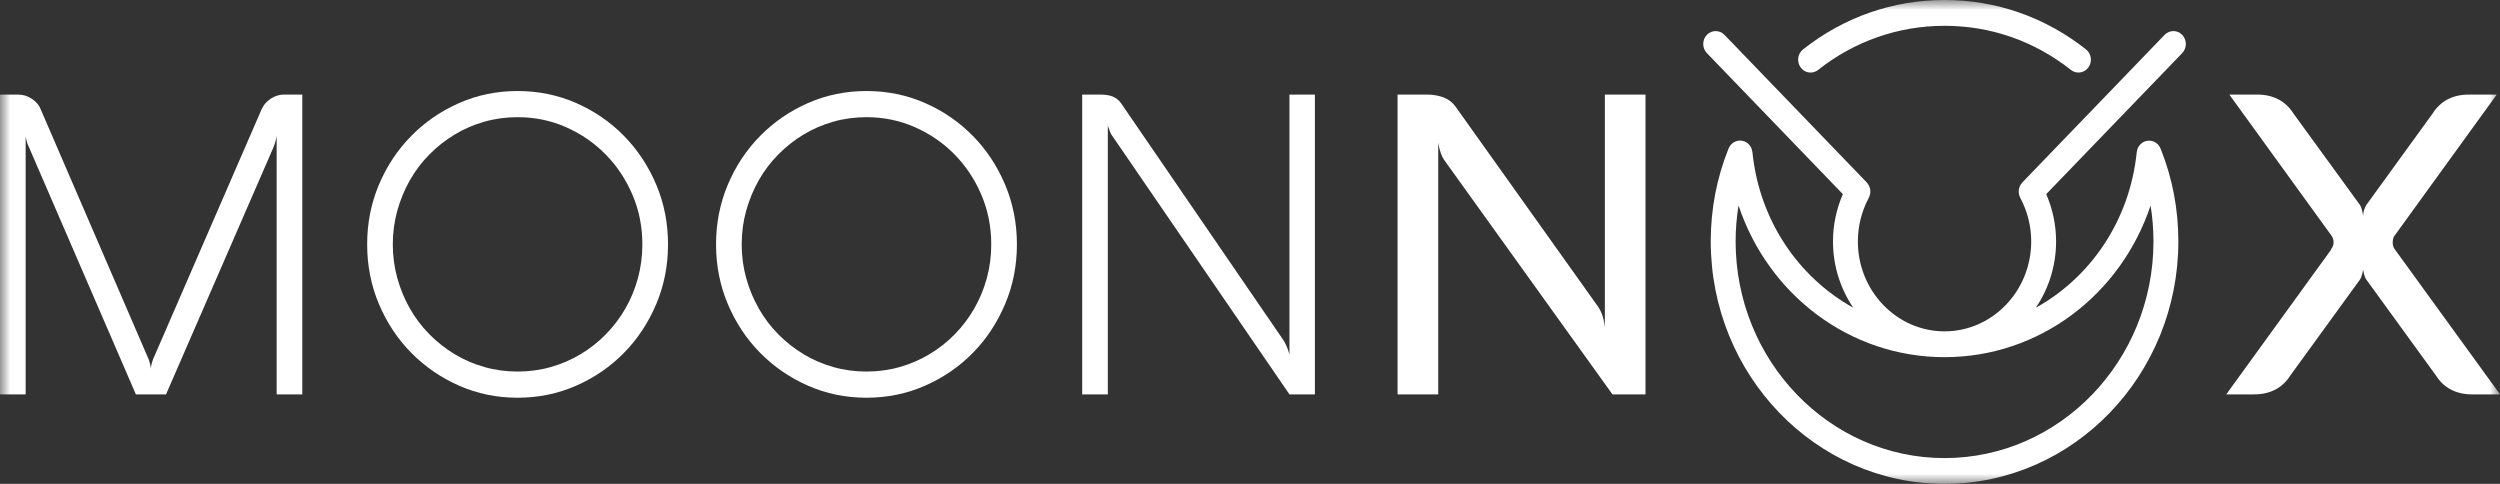 <svg width="124" height="24" viewBox="0 0 124 24" fill="none" xmlns="http://www.w3.org/2000/svg">
<rect x="0" y="0" width="124" height="24" fill="#333333" stroke="none"/>
<g clip-path="url(#clip0_1764_484)">
<mask id="mask0_1764_484" style="mask-type:luminance" maskUnits="userSpaceOnUse" x="0" y="0" width="124" height="24">
<path d="M124 0H0V24H124V0Z" fill="white"/>
</mask>
<g mask="url(#mask0_1764_484)">
<path fill-rule="evenodd" clip-rule="evenodd" d="M118.769 12.349C118.708 12.266 118.677 12.155 118.677 12.017C118.677 11.962 118.686 11.899 118.703 11.83C118.72 11.761 118.749 11.706 118.789 11.664L123.838 4.691H122.454C122.06 4.691 121.712 4.769 121.41 4.925C121.108 5.081 120.859 5.314 120.662 5.625L117.374 10.16C117.327 10.236 117.288 10.322 117.257 10.419C117.227 10.516 117.211 10.61 117.211 10.699C117.198 10.63 117.184 10.561 117.171 10.492C117.157 10.437 117.142 10.379 117.125 10.32C117.108 10.262 117.083 10.208 117.049 10.16L113.751 5.625C113.554 5.314 113.304 5.081 113.002 4.925C112.7 4.769 112.352 4.691 111.959 4.691H110.575L115.654 11.706C115.715 11.803 115.746 11.906 115.746 12.017C115.746 12.114 115.722 12.2 115.674 12.277C115.627 12.353 115.603 12.398 115.603 12.411L110.422 19.561H111.806C112.2 19.561 112.548 19.483 112.85 19.327C113.152 19.172 113.401 18.938 113.598 18.627L117.049 13.874C117.076 13.84 117.099 13.793 117.12 13.734C117.14 13.676 117.157 13.62 117.171 13.568C117.184 13.516 117.198 13.453 117.211 13.376C117.218 13.418 117.233 13.492 117.257 13.599C117.281 13.707 117.32 13.798 117.374 13.874L120.825 18.627C121.022 18.938 121.271 19.172 121.573 19.327C121.875 19.483 122.223 19.561 122.617 19.561H124.001L118.769 12.349Z" fill="white"/>
<path fill-rule="evenodd" clip-rule="evenodd" d="M79.601 16.24C79.561 15.825 79.449 15.483 79.266 15.213L72.191 5.283C72.048 5.082 71.855 4.934 71.611 4.837C71.366 4.74 71.081 4.691 70.756 4.691H69.32V19.561H71.336V7.078C71.356 7.196 71.38 7.306 71.407 7.41C71.434 7.507 71.466 7.602 71.504 7.695C71.541 7.789 71.587 7.873 71.641 7.949L79.978 19.561H81.617V4.691H79.601V16.24Z" fill="white"/>
<path fill-rule="evenodd" clip-rule="evenodd" d="M13.421 4.899C13.214 5.037 13.063 5.217 12.968 5.438L7.584 17.838C7.556 17.914 7.534 17.989 7.517 18.061C7.5 18.134 7.488 18.208 7.482 18.284C7.475 18.208 7.463 18.134 7.446 18.061C7.429 17.989 7.407 17.914 7.38 17.838L2.026 5.438C1.951 5.231 1.807 5.055 1.593 4.909C1.379 4.764 1.15 4.691 0.906 4.691H0V19.561H1.272V6.746C1.279 6.808 1.296 6.893 1.323 7C1.35 7.107 1.388 7.206 1.435 7.296L6.739 19.561H8.235L13.569 7.296C13.589 7.254 13.608 7.202 13.625 7.14C13.642 7.078 13.659 7.017 13.676 6.959C13.693 6.9 13.708 6.829 13.722 6.746V19.561H14.994V4.691H14.088C13.851 4.691 13.628 4.761 13.421 4.899Z" fill="white"/>
<path fill-rule="evenodd" clip-rule="evenodd" d="M31.642 13.796C31.497 14.333 31.288 14.836 31.017 15.306C30.745 15.777 30.423 16.202 30.049 16.582C29.676 16.963 29.259 17.292 28.797 17.568C28.336 17.845 27.842 18.058 27.316 18.206C26.79 18.355 26.243 18.429 25.672 18.429C25.102 18.429 24.554 18.355 24.029 18.206C23.503 18.058 23.01 17.845 22.552 17.568C22.095 17.292 21.677 16.963 21.3 16.582C20.924 16.202 20.601 15.777 20.333 15.306C20.065 14.836 19.857 14.333 19.707 13.796C19.558 13.26 19.483 12.702 19.483 12.121C19.483 11.54 19.558 10.981 19.707 10.445C19.857 9.909 20.065 9.406 20.333 8.935C20.601 8.465 20.924 8.039 21.3 7.659C21.677 7.278 22.095 6.95 22.552 6.673C23.01 6.396 23.503 6.184 24.029 6.035C24.554 5.886 25.102 5.812 25.672 5.812C26.528 5.812 27.33 5.978 28.08 6.31C28.829 6.642 29.485 7.093 30.044 7.664C30.604 8.235 31.047 8.902 31.373 9.667C31.699 10.431 31.861 11.249 31.861 12.121C31.861 12.702 31.788 13.26 31.642 13.796ZM30.95 6.741C30.275 6.052 29.485 5.509 28.579 5.111C27.673 4.714 26.704 4.515 25.672 4.515C24.641 4.515 23.674 4.714 22.771 5.111C21.869 5.509 21.078 6.052 20.4 6.741C19.721 7.429 19.186 8.235 18.796 9.158C18.406 10.082 18.211 11.069 18.211 12.121C18.211 13.172 18.406 14.16 18.796 15.083C19.186 16.007 19.721 16.813 20.4 17.501C21.078 18.189 21.869 18.732 22.771 19.13C23.674 19.528 24.641 19.727 25.672 19.727C26.704 19.727 27.673 19.528 28.579 19.13C29.485 18.732 30.275 18.189 30.95 17.501C31.626 16.813 32.158 16.007 32.549 15.083C32.939 14.16 33.134 13.172 33.134 12.121C33.134 11.069 32.939 10.082 32.549 9.158C32.158 8.235 31.626 7.429 30.95 6.741Z" fill="white"/>
<path fill-rule="evenodd" clip-rule="evenodd" d="M48.947 13.796C48.801 14.333 48.593 14.836 48.321 15.306C48.05 15.777 47.727 16.202 47.354 16.582C46.981 16.963 46.564 17.292 46.102 17.568C45.641 17.845 45.147 18.058 44.621 18.206C44.095 18.355 43.547 18.429 42.977 18.429C42.407 18.429 41.859 18.355 41.333 18.206C40.807 18.058 40.315 17.845 39.857 17.568C39.399 17.292 38.982 16.963 38.605 16.582C38.228 16.202 37.906 15.777 37.638 15.306C37.37 14.836 37.161 14.333 37.012 13.796C36.863 13.26 36.788 12.702 36.788 12.121C36.788 11.54 36.863 10.981 37.012 10.445C37.161 9.909 37.37 9.406 37.638 8.935C37.906 8.465 38.228 8.039 38.605 7.659C38.982 7.278 39.399 6.95 39.857 6.673C40.315 6.396 40.807 6.184 41.333 6.035C41.859 5.886 42.407 5.812 42.977 5.812C43.832 5.812 44.635 5.978 45.385 6.31C46.134 6.642 46.789 7.093 47.349 7.664C47.909 8.235 48.352 8.902 48.678 9.667C49.003 10.431 49.166 11.249 49.166 12.121C49.166 12.702 49.093 13.26 48.947 13.796ZM48.255 6.741C47.58 6.052 46.789 5.509 45.883 5.111C44.977 4.714 44.008 4.515 42.977 4.515C41.946 4.515 40.978 4.714 40.076 5.111C39.173 5.509 38.383 6.052 37.704 6.741C37.026 7.429 36.491 8.235 36.101 9.158C35.711 10.082 35.516 11.069 35.516 12.121C35.516 13.172 35.711 14.16 36.101 15.083C36.491 16.007 37.026 16.813 37.704 17.501C38.383 18.189 39.173 18.732 40.076 19.13C40.978 19.528 41.946 19.727 42.977 19.727C44.008 19.727 44.977 19.528 45.883 19.13C46.789 18.732 47.58 18.189 48.255 17.501C48.93 16.813 49.463 16.007 49.853 15.083C50.243 14.16 50.439 13.172 50.439 12.121C50.439 11.069 50.243 10.082 49.853 9.158C49.463 8.235 48.93 7.429 48.255 6.741Z" fill="white"/>
<path fill-rule="evenodd" clip-rule="evenodd" d="M63.957 4.691V17.589C63.937 17.506 63.913 17.427 63.886 17.351C63.858 17.281 63.828 17.207 63.794 17.127C63.76 17.048 63.719 16.97 63.672 16.894L55.61 5.127C55.501 4.975 55.367 4.864 55.208 4.795C55.048 4.726 54.833 4.691 54.561 4.691H53.676V19.561H54.948V6.217C54.962 6.279 54.982 6.341 55.009 6.403C55.029 6.459 55.05 6.514 55.07 6.569C55.091 6.625 55.118 6.673 55.152 6.715L63.957 19.561H65.219V4.691H63.957Z" fill="white"/>
<path fill-rule="evenodd" clip-rule="evenodd" d="M106.669 10.195C106.763 10.777 106.812 11.37 106.812 11.972C106.812 17.899 102.164 22.721 96.45 22.721C90.735 22.721 86.087 17.899 86.087 11.972C86.087 11.369 86.137 10.775 86.231 10.19C87.707 14.617 91.744 17.715 96.45 17.715C101.154 17.715 105.192 14.619 106.669 10.195ZM108.237 1.729C107.996 1.479 107.605 1.479 107.364 1.729L100.308 9.048C100.3 9.057 100.294 9.067 100.286 9.076C100.271 9.094 100.257 9.111 100.244 9.13C100.233 9.146 100.222 9.163 100.213 9.181C100.203 9.199 100.193 9.217 100.185 9.236C100.176 9.255 100.169 9.275 100.163 9.295C100.157 9.314 100.151 9.332 100.146 9.352C100.142 9.372 100.138 9.392 100.135 9.413C100.133 9.433 100.131 9.454 100.13 9.474C100.129 9.494 100.13 9.514 100.131 9.535C100.132 9.555 100.133 9.576 100.136 9.597C100.139 9.617 100.144 9.638 100.149 9.658C100.153 9.677 100.158 9.697 100.165 9.715C100.173 9.737 100.182 9.758 100.192 9.779C100.197 9.79 100.2 9.801 100.205 9.812C100.56 10.473 100.748 11.22 100.748 11.975C100.748 14.434 98.819 16.435 96.449 16.435C94.079 16.435 92.15 14.434 92.15 11.975C92.15 11.22 92.338 10.473 92.692 9.812C92.698 9.801 92.701 9.79 92.706 9.779C92.716 9.758 92.725 9.737 92.733 9.715C92.739 9.696 92.745 9.677 92.749 9.658C92.754 9.638 92.759 9.617 92.762 9.597C92.765 9.576 92.766 9.555 92.767 9.534C92.769 9.514 92.769 9.494 92.768 9.474C92.767 9.453 92.765 9.433 92.763 9.413C92.76 9.392 92.756 9.372 92.752 9.352C92.747 9.332 92.741 9.313 92.735 9.294C92.729 9.275 92.722 9.255 92.713 9.236C92.705 9.217 92.695 9.199 92.685 9.181C92.675 9.163 92.666 9.146 92.654 9.13C92.641 9.111 92.627 9.094 92.612 9.076C92.604 9.067 92.599 9.057 92.59 9.048L85.534 1.729C85.293 1.479 84.902 1.479 84.661 1.729C84.42 1.979 84.42 2.384 84.661 2.634L91.405 9.629C91.086 10.365 90.916 11.166 90.916 11.975C90.916 13.197 91.29 14.33 91.921 15.262C89.204 13.756 87.262 10.929 86.92 7.545C86.919 7.535 86.916 7.527 86.914 7.517C86.911 7.495 86.907 7.473 86.901 7.451C86.896 7.431 86.891 7.411 86.884 7.392C86.878 7.374 86.87 7.356 86.862 7.338C86.853 7.318 86.843 7.299 86.832 7.28C86.823 7.264 86.812 7.249 86.801 7.233C86.789 7.215 86.776 7.198 86.761 7.182C86.749 7.168 86.736 7.155 86.722 7.142C86.706 7.127 86.69 7.112 86.673 7.099C86.658 7.088 86.643 7.078 86.628 7.068C86.608 7.055 86.588 7.044 86.567 7.034C86.559 7.03 86.552 7.025 86.544 7.021C86.535 7.017 86.527 7.016 86.518 7.013C86.497 7.005 86.475 6.998 86.453 6.993C86.434 6.988 86.415 6.984 86.395 6.981C86.376 6.978 86.357 6.976 86.338 6.975C86.315 6.974 86.293 6.974 86.27 6.975C86.26 6.976 86.251 6.974 86.242 6.975C86.233 6.976 86.225 6.98 86.216 6.981C86.194 6.984 86.173 6.989 86.151 6.995C86.132 7 86.114 7.006 86.096 7.012C86.077 7.019 86.059 7.028 86.041 7.037C86.023 7.046 86.005 7.055 85.988 7.066C85.971 7.076 85.955 7.088 85.939 7.1C85.924 7.113 85.908 7.125 85.894 7.139C85.879 7.153 85.865 7.168 85.851 7.183C85.838 7.199 85.825 7.214 85.813 7.231C85.802 7.247 85.791 7.263 85.781 7.28C85.77 7.3 85.759 7.32 85.75 7.341C85.746 7.349 85.74 7.357 85.737 7.365C85.15 8.824 84.853 10.374 84.853 11.972C84.853 18.604 90.055 24 96.45 24C102.844 24 108.046 18.604 108.046 11.972C108.046 10.383 107.754 8.846 107.178 7.404C107.175 7.396 107.171 7.389 107.168 7.381C107.164 7.369 107.159 7.358 107.154 7.346C107.143 7.322 107.131 7.299 107.118 7.277C107.111 7.267 107.105 7.256 107.099 7.247C107.081 7.221 107.061 7.196 107.04 7.173C107.036 7.169 107.033 7.165 107.029 7.161C107.004 7.135 106.976 7.111 106.947 7.09C106.938 7.084 106.929 7.079 106.92 7.073C106.898 7.059 106.875 7.046 106.851 7.035C106.84 7.029 106.828 7.024 106.817 7.02C106.792 7.01 106.768 7.002 106.742 6.996C106.731 6.993 106.72 6.99 106.709 6.987C106.672 6.98 106.634 6.976 106.595 6.976C106.554 6.976 106.513 6.98 106.474 6.988C106.461 6.991 106.448 6.996 106.436 7C106.41 7.007 106.385 7.014 106.361 7.024C106.347 7.03 106.333 7.039 106.319 7.046C106.299 7.057 106.278 7.067 106.259 7.08C106.245 7.09 106.232 7.101 106.219 7.112C106.202 7.126 106.185 7.139 106.169 7.155C106.157 7.167 106.146 7.181 106.135 7.194C106.121 7.211 106.106 7.227 106.094 7.245C106.084 7.26 106.075 7.276 106.066 7.291C106.056 7.31 106.045 7.329 106.036 7.349C106.029 7.366 106.023 7.383 106.017 7.401C106.009 7.421 106.003 7.442 105.998 7.464C105.993 7.483 105.99 7.501 105.987 7.52C105.986 7.532 105.982 7.544 105.981 7.557C105.635 10.937 103.692 13.76 100.976 15.264C101.608 14.331 101.982 13.198 101.982 11.975C101.982 11.166 101.812 10.365 101.493 9.629L108.237 2.634C108.478 2.384 108.478 1.979 108.237 1.729Z" fill="white"/>
<path fill-rule="evenodd" clip-rule="evenodd" d="M89.805 3.599C89.935 3.599 90.067 3.556 90.178 3.468C91.992 2.036 94.161 1.28 96.451 1.28C98.737 1.28 100.904 2.036 102.718 3.468C102.989 3.682 103.376 3.627 103.583 3.346C103.789 3.065 103.737 2.664 103.466 2.45C101.435 0.847 99.009 0 96.451 0C93.889 0 91.462 0.847 89.431 2.45C89.16 2.664 89.107 3.065 89.314 3.346C89.435 3.512 89.619 3.599 89.805 3.599Z" fill="white"/>
</g>
</g>
<defs>
<clipPath id="clip0_1764_484">
<rect width="124" height="24" fill="white"/>
</clipPath>
</defs>
</svg>
